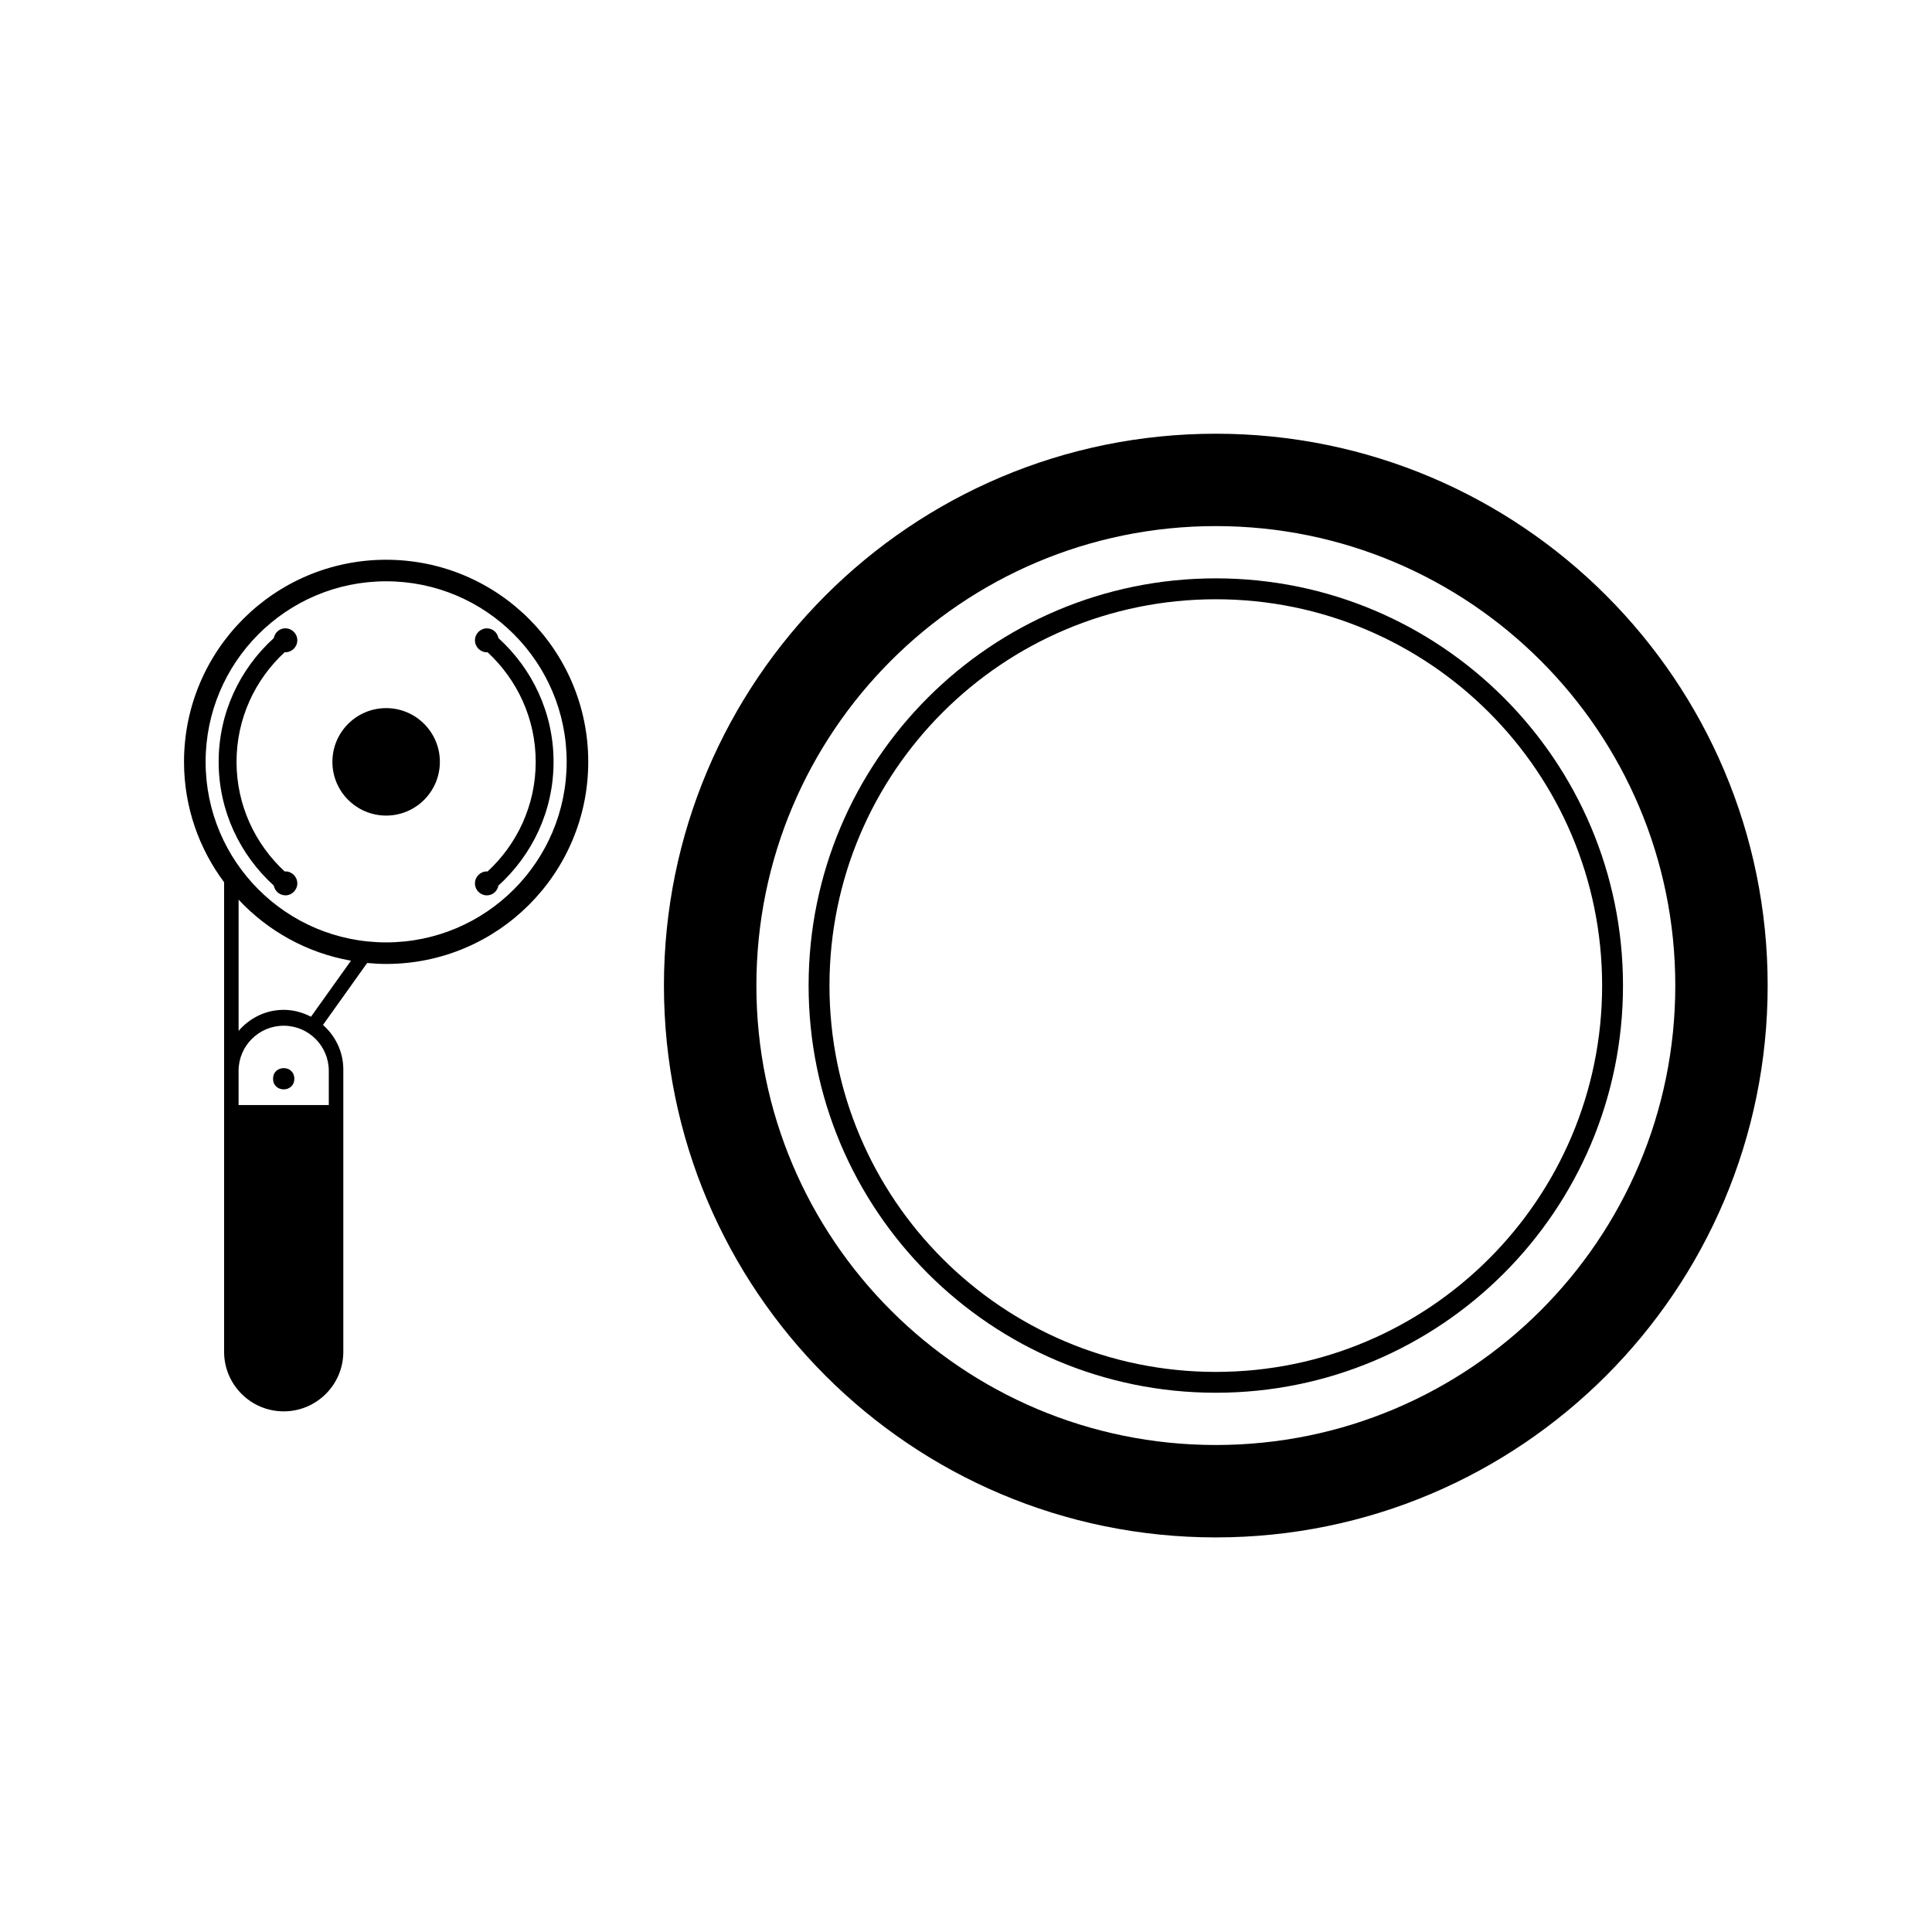 <?xml version="1.0" encoding="UTF-8"?>
<!-- Uploaded to: ICON Repo, www.svgrepo.com, Generator: ICON Repo Mixer Tools -->
<svg fill="#000000" width="800px" height="800px" version="1.1" viewBox="144 144 512 512" xmlns="http://www.w3.org/2000/svg">
 <g>
  <path d="m466.2 258.94c-80.766 0-146.25 65.473-146.25 146.25 0 80.773 65.477 146.24 146.25 146.24 80.777 0 146.25-65.469 146.25-146.24 0.008-80.777-65.469-146.25-146.25-146.25zm0 268c-67.242 0-121.75-54.5-121.75-121.75 0-67.246 54.512-121.77 121.75-121.77 67.242 0 121.77 54.52 121.77 121.77s-54.523 121.75-121.77 121.75z"/>
  <path d="m466.2 297.27c-59.594 0-107.91 48.316-107.91 107.91 0 59.594 48.32 107.91 107.91 107.91 59.605 0 107.91-48.305 107.91-107.91 0.004-59.594-48.297-107.91-107.91-107.91zm0 210.3c-56.539 0-102.38-45.836-102.38-102.38s45.836-102.38 102.38-102.38c56.551 0 102.38 45.836 102.38 102.38s-45.828 102.38-102.38 102.38z"/>
  <path d="m222 429.88c0 3.754-5.633 3.754-5.633 0s5.633-3.754 5.633 0"/>
  <path d="m246.33 292.34c-29.578 0-53.562 23.98-53.562 53.562 0 11.98 3.981 22.992 10.621 31.906v124.42c0 8.723 7.07 15.797 15.797 15.797s15.797-7.082 15.797-15.797v-74.797c0-4.727-2.109-8.918-5.391-11.812l11.711-16.418c1.656 0.156 3.332 0.258 5.027 0.258 29.578 0 53.562-23.98 53.562-53.562-0.004-29.586-23.984-53.555-53.562-53.555zm-15.195 135.46v9.051h-23.91v-9.055c0-6.606 5.356-11.969 11.953-11.969 6.613 0.004 11.957 5.359 11.957 11.973zm-4.723-14.355c-2.176-1.121-4.606-1.824-7.227-1.824-4.805 0-9.051 2.195-11.953 5.574v-34.773c7.766 8.301 18.105 14.113 29.781 16.172zm19.918-19.703c-26.418 0-47.84-21.418-47.84-47.84 0-26.426 21.422-47.852 47.84-47.852 26.422 0 47.844 21.422 47.844 47.844 0 26.426-21.43 47.848-47.844 47.848z"/>
  <path d="m260.57 345.9c0 7.863-6.375 14.238-14.238 14.238-7.867 0-14.242-6.375-14.242-14.238 0-7.867 6.375-14.242 14.242-14.242 7.863 0 14.238 6.375 14.238 14.242"/>
  <path d="m273.04 310.52c-1.754 0-3.168 1.422-3.168 3.176s1.418 3.168 3.168 3.168c0.055 0 0.105-0.027 0.156-0.027 7.836 7.242 12.773 17.566 12.773 29.07s-4.938 21.82-12.77 29.062c-0.055-0.004-0.105-0.035-0.164-0.035-1.754 0-3.168 1.422-3.168 3.176 0 1.746 1.418 3.168 3.168 3.168 1.547 0 2.777-1.129 3.055-2.594 8.941-8.113 14.609-19.762 14.609-32.785 0-13.027-5.672-24.68-14.609-32.797-0.273-1.449-1.5-2.582-3.051-2.582z"/>
  <path d="m219.61 316.86c1.754 0 3.18-1.422 3.18-3.176 0-1.746-1.426-3.176-3.18-3.176-1.539 0-2.766 1.129-3.055 2.598-8.941 8.113-14.609 19.762-14.609 32.785 0 13.031 5.676 24.68 14.609 32.793 0.293 1.461 1.516 2.582 3.055 2.582v0.012c1.754 0 3.18-1.426 3.18-3.176 0-1.754-1.426-3.176-3.18-3.176-0.055 0-0.113 0.027-0.156 0.035-7.824-7.242-12.77-17.562-12.77-29.062 0-11.516 4.938-21.832 12.77-29.07 0.055 0.008 0.098 0.031 0.156 0.031z"/>
 </g>
</svg>